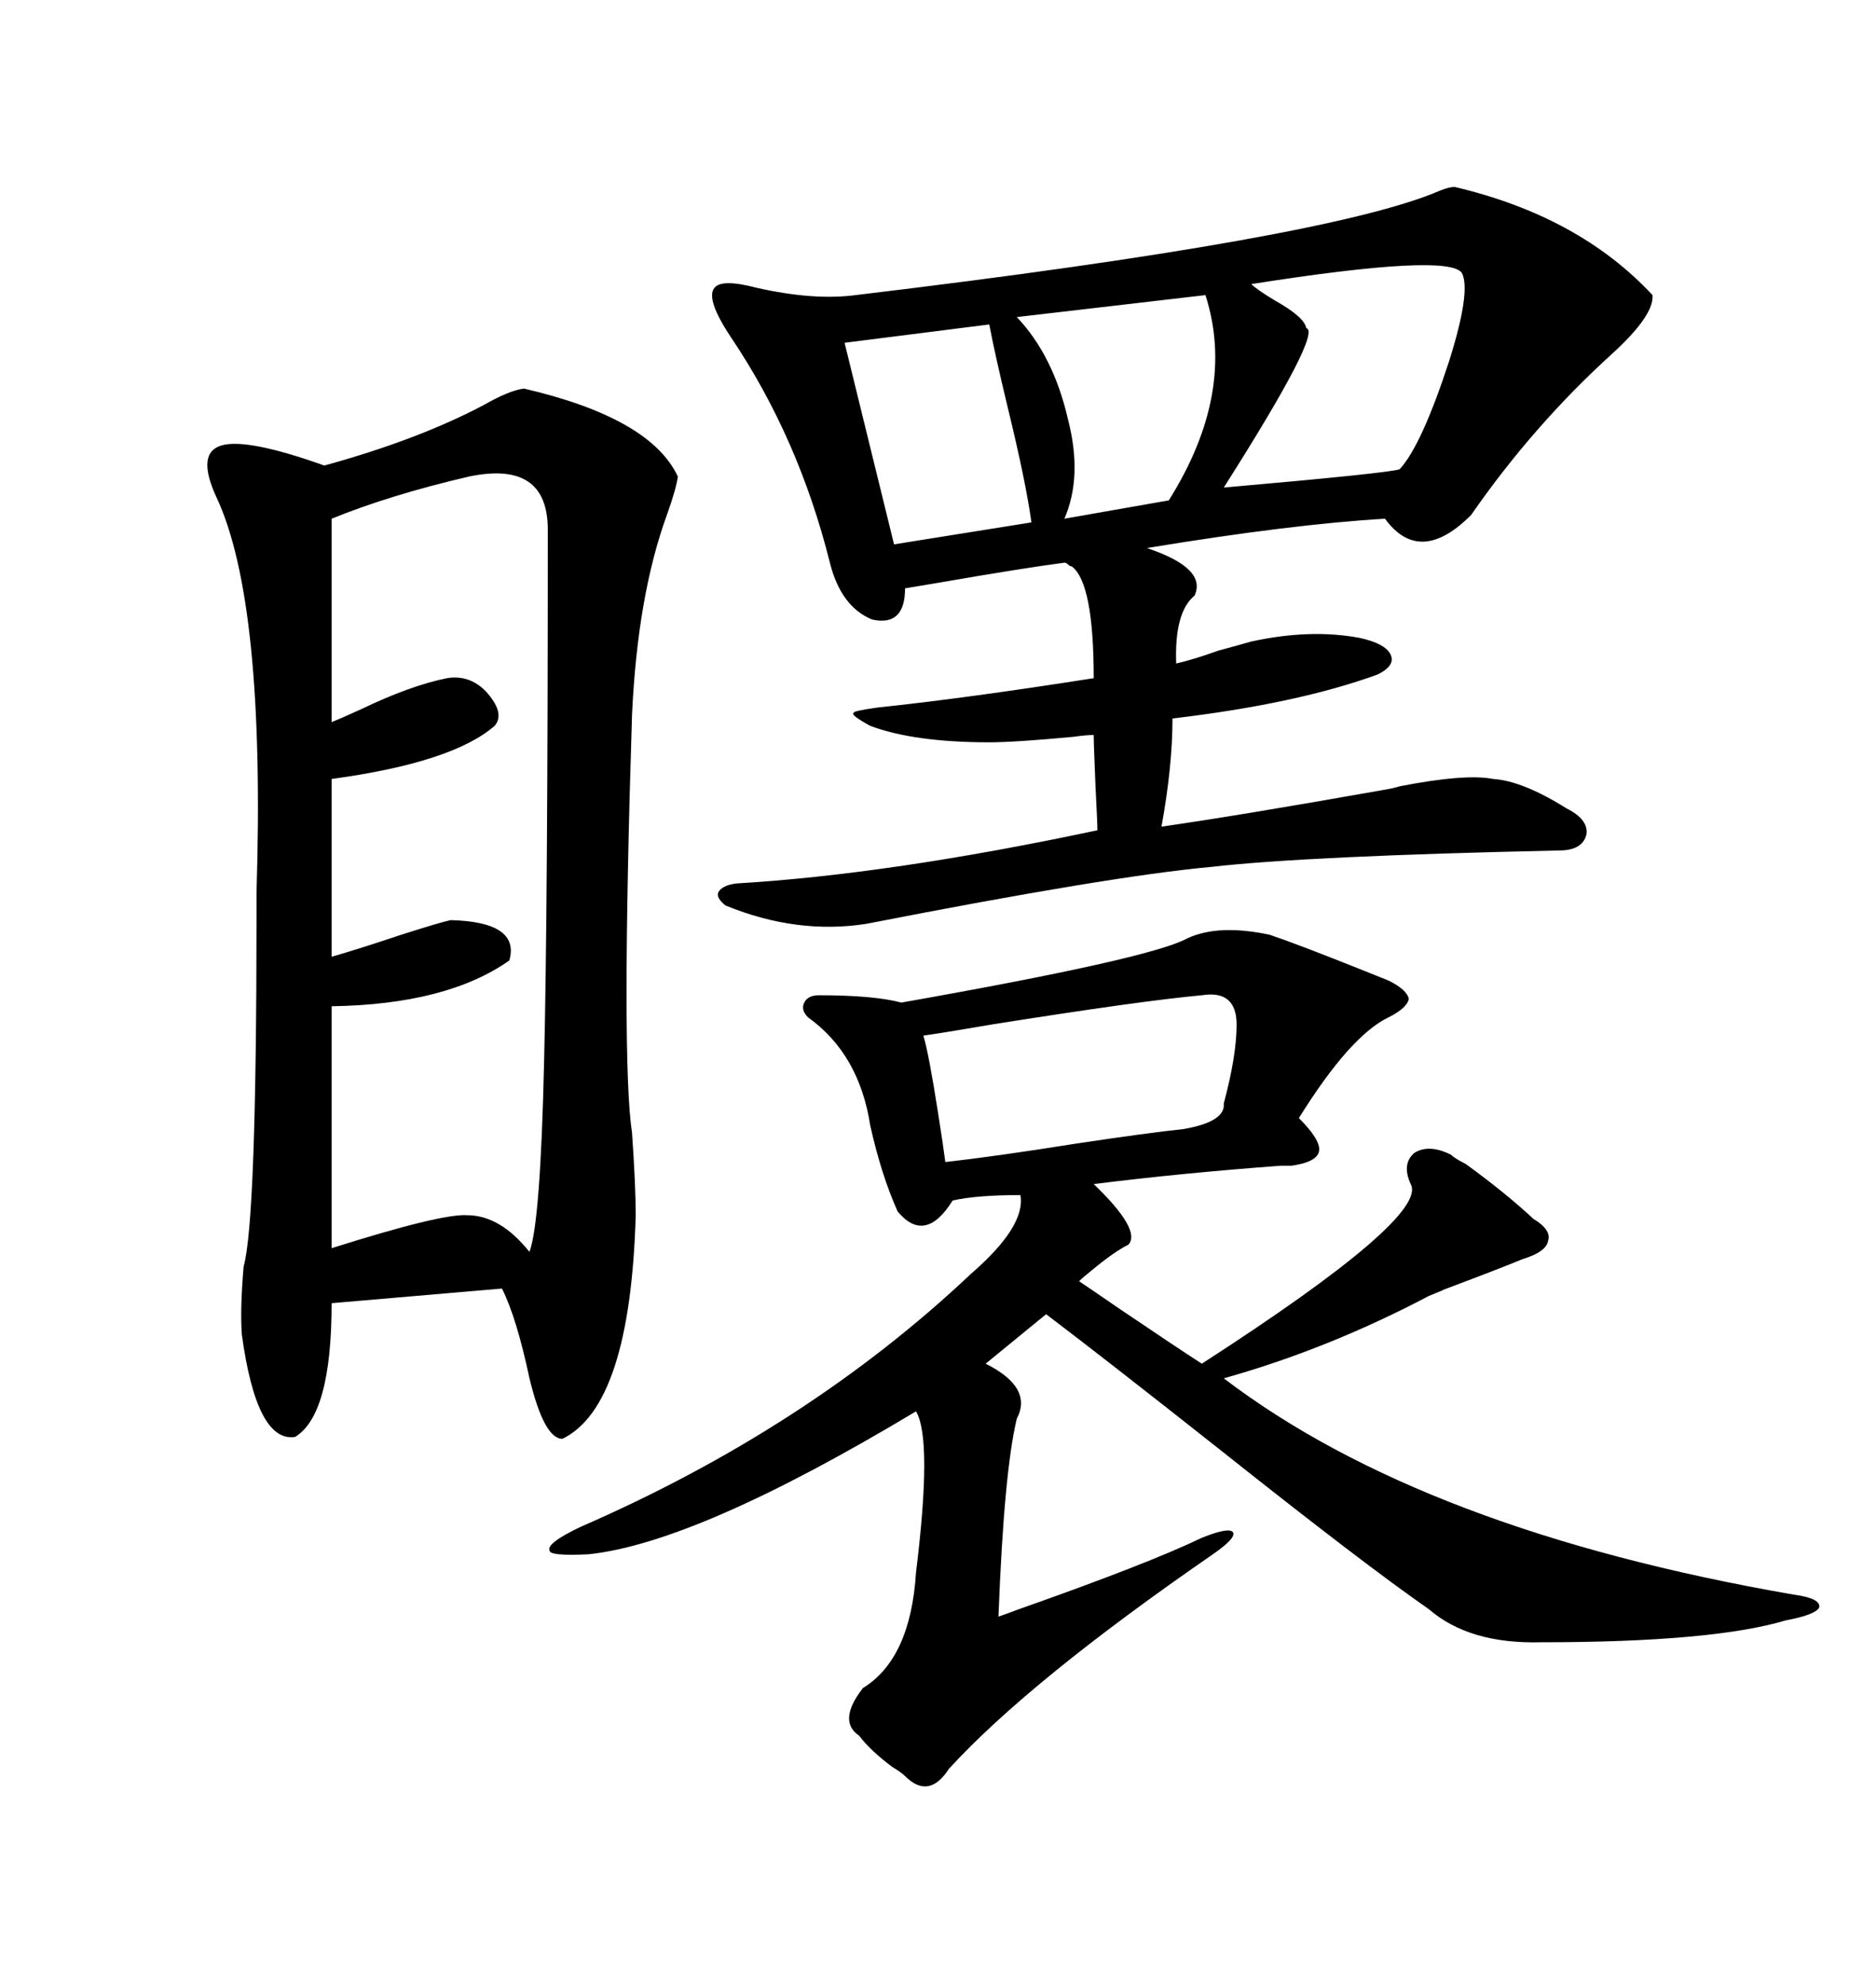 <svg xmlns="http://www.w3.org/2000/svg" xmlns:xlink="http://www.w3.org/1999/xlink" width="300" height="317.285"><path d="M83.79 62.11L83.79 62.11Q104.00 66.80 108.40 76.17L108.40 76.17Q108.11 78.22 106.64 82.32L106.64 82.32Q101.95 95.21 101.07 114.26L101.07 114.26Q99.32 169.63 101.07 181.05L101.07 181.05Q101.66 189.55 101.66 194.24L101.66 194.24Q100.78 224.71 89.94 229.98L89.94 229.98Q87.01 229.98 84.67 220.31L84.67 220.31Q82.62 210.64 80.27 205.96L80.27 205.96L53.03 208.30Q53.03 226.17 47.17 229.69L47.17 229.69Q41.02 230.57 38.67 213.28L38.67 213.28Q38.38 209.18 38.96 202.44L38.96 202.44Q41.02 195.12 41.02 146.48L41.02 146.48Q41.02 145.61 41.02 142.68L41.02 142.68Q42.48 96.09 34.57 79.39L34.57 79.39Q31.35 72.36 35.45 71.19L35.45 71.19Q39.55 70.02 51.86 74.41L51.86 74.41Q66.80 70.31 77.34 64.75L77.34 64.75Q81.45 62.40 83.79 62.11ZM232.62 29.88L232.62 29.88Q252.54 34.57 264.26 47.17L264.26 47.17Q264.55 50.39 257.81 56.54L257.81 56.54Q245.21 67.97 235.25 82.32L235.25 82.32Q227.05 90.53 221.48 82.91L221.48 82.91Q206.54 83.79 183.40 87.60L183.40 87.60Q193.07 90.82 191.02 95.21L191.02 95.21Q187.79 97.85 188.09 106.05L188.09 106.05Q190.72 105.47 194.82 104.00L194.82 104.00Q198.05 103.13 200.10 102.54L200.10 102.54Q209.47 100.49 217.38 101.95L217.38 101.95Q221.48 102.83 222.36 104.59L222.36 104.59Q223.24 106.35 220.31 107.81L220.31 107.81Q207.42 112.50 187.50 114.84L187.50 114.84Q187.50 122.46 185.74 132.13L185.74 132.13Q198.05 130.37 221.19 126.27L221.19 126.27Q222.95 125.98 223.83 125.68L223.83 125.68Q234.38 123.63 238.77 124.51L238.77 124.51Q243.46 124.80 250.49 129.20L250.49 129.20Q254.00 130.96 253.71 133.30L253.71 133.30Q253.13 135.94 249.32 135.94L249.32 135.94Q208.89 136.82 193.65 138.57L193.65 138.57Q177.54 140.04 138.57 147.66L138.57 147.66Q127.44 149.41 116.02 144.73L116.02 144.73Q114.55 143.55 114.84 142.68L114.84 142.68Q115.43 141.50 117.77 141.21L117.77 141.21Q142.38 139.75 175.49 132.71L175.49 132.71Q175.49 131.54 175.20 125.98L175.20 125.98Q174.90 118.95 174.90 117.48L174.90 117.48Q173.73 117.48 171.68 117.77L171.68 117.77Q162.30 118.65 158.20 118.65L158.20 118.65Q146.19 118.65 139.16 116.02L139.16 116.02Q135.94 114.26 136.52 113.96L136.52 113.96Q136.23 113.67 140.33 113.09L140.33 113.09Q154.39 111.62 174.90 108.40L174.90 108.40Q174.90 93.16 171.39 90.53L171.39 90.53Q171.09 90.53 170.80 90.23L170.80 90.23Q170.51 89.94 170.21 89.94L170.21 89.94Q163.48 90.82 150 93.16L150 93.16Q146.48 93.75 144.73 94.04L144.73 94.04Q144.73 100.20 139.45 99.02L139.45 99.02Q134.47 96.97 132.71 89.94L132.71 89.94Q127.73 70.02 116.89 53.91L116.89 53.91Q112.79 47.75 114.26 46.00L114.26 46.00Q115.43 44.53 121.00 46.00L121.00 46.00Q130.08 48.05 136.82 47.17L136.82 47.17Q212.70 38.09 230.27 30.47L230.27 30.47Q231.74 29.88 232.62 29.88ZM189.84 150L189.84 150Q194.82 147.66 203.03 149.41L203.03 149.41Q207.42 150.88 217.68 154.98L217.68 154.98Q220.61 156.15 222.07 156.74L222.07 156.74Q225 158.20 225.29 159.67L225.29 159.67Q225 161.13 222.07 162.60L222.07 162.60Q215.92 165.53 207.71 178.71L207.71 178.71Q211.23 182.23 210.94 183.98L210.94 183.98Q210.64 185.74 206.54 186.33L206.54 186.33Q205.96 186.33 204.79 186.33L204.79 186.33Q188.96 187.50 174.90 189.26L174.90 189.26Q182.52 196.58 180.47 198.93L180.47 198.93Q178.13 200.10 174.61 203.03L174.61 203.03Q173.14 204.20 172.56 204.79L172.56 204.79Q174.32 205.96 179.00 209.18L179.00 209.18Q188.09 215.33 192.19 217.97L192.19 217.97Q228.52 194.53 225.59 189.26L225.59 189.26Q224.12 186.04 226.17 184.28L226.17 184.28Q228.52 182.81 232.03 184.57L232.03 184.57Q232.62 185.16 234.38 186.04L234.38 186.04Q240.82 190.72 245.21 194.82L245.21 194.82Q248.14 196.58 247.56 198.34L247.56 198.34Q247.27 200.10 243.46 201.27L243.46 201.27Q239.94 202.73 230.57 206.25L230.57 206.25Q231.45 205.96 228.52 207.13L228.52 207.13Q212.40 215.63 195.70 220.31L195.70 220.31Q227.64 244.63 286.82 254.88L286.82 254.88Q291.21 255.47 290.92 256.93L290.92 256.93Q290.33 258.11 285.64 258.98L285.64 258.98Q273.93 262.50 246.39 262.50L246.39 262.50Q234.96 262.79 228.52 257.23L228.52 257.23Q217.97 249.90 195.12 231.74L195.12 231.74Q176.95 217.38 167.29 210.06L167.29 210.06L157.62 217.97Q165.23 221.78 162.60 226.76L162.60 226.76Q160.55 235.25 159.67 258.40L159.67 258.40Q160.55 258.11 162.89 257.23L162.89 257.23Q183.69 249.90 192.19 245.80L192.19 245.80Q196.58 244.04 197.17 244.92L197.17 244.92Q197.75 245.80 193.95 248.44L193.95 248.44Q164.65 268.65 151.76 282.71L151.76 282.71Q148.54 287.70 144.73 283.89L144.73 283.89Q144.14 283.30 142.68 282.42L142.68 282.42Q139.16 279.79 137.40 277.44L137.40 277.44Q133.89 275.10 137.99 269.82L137.99 269.82Q145.61 265.14 146.48 251.37L146.48 251.37Q149.12 229.98 146.48 225.59L146.48 225.59Q111.33 246.68 94.04 248.44L94.04 248.44Q87.89 248.73 87.89 247.85L87.89 247.85Q87.30 246.68 92.87 244.04L92.87 244.04Q129.20 228.22 155.27 203.61L155.27 203.61Q164.06 196.00 163.18 191.02L163.18 191.02Q156.15 191.02 152.34 191.89L152.34 191.89Q147.95 198.93 143.55 193.65L143.55 193.65Q140.92 187.79 139.16 179.88L139.16 179.88Q137.40 168.46 129.20 162.60L129.20 162.60Q128.03 161.43 128.61 160.25L128.61 160.25Q129.20 159.08 130.96 159.08L130.96 159.08Q139.75 159.08 144.14 160.25L144.14 160.25Q183.98 153.22 189.84 150ZM75 76.17L75 76.17Q62.40 79.10 53.03 82.91L53.03 82.91L53.03 115.43Q54.49 114.84 57.71 113.38L57.71 113.38Q65.63 109.57 71.48 108.40L71.48 108.40Q75 107.81 77.64 110.45L77.64 110.45Q80.86 113.96 79.10 116.02L79.10 116.02Q72.36 121.88 53.03 124.51L53.03 124.51L53.03 152.93Q57.13 151.76 64.16 149.41L64.16 149.41Q70.61 147.36 72.07 147.07L72.07 147.07Q83.20 147.36 81.45 153.52L81.45 153.52Q71.48 160.55 53.03 160.84L53.03 160.84L53.03 199.51Q70.61 193.95 74.71 194.24L74.71 194.24Q79.98 194.24 84.67 200.10L84.67 200.10Q86.43 195.41 87.01 169.63L87.01 169.63Q87.60 145.31 87.60 84.67L87.60 84.67Q87.60 73.54 75 76.17ZM192.19 159.08L192.19 159.08Q182.52 159.96 158.50 163.77L158.50 163.77Q151.76 164.94 147.66 165.53L147.66 165.53Q148.54 168.46 150 177.83L150 177.83Q150.88 183.40 151.17 185.74L151.17 185.74Q159.08 184.86 171.97 182.81L171.97 182.81Q183.69 181.05 189.26 180.47L189.26 180.47Q196.00 179.30 195.70 176.37L195.70 176.37Q197.75 168.75 197.75 163.77L197.75 163.77Q197.75 158.20 192.19 159.08ZM233.79 43.65L233.79 43.65Q231.74 40.43 200.10 45.41L200.10 45.41Q200.98 46.29 203.91 48.05L203.91 48.05Q208.59 50.68 208.89 52.44L208.89 52.44Q211.52 53.03 195.70 77.93L195.70 77.93Q222.36 75.59 223.83 75L223.83 75Q227.34 71.19 231.74 57.71L231.74 57.71Q235.25 46.58 233.79 43.65ZM192.77 47.17L192.77 47.17L162.60 50.68Q168.46 56.84 170.80 67.09L170.80 67.09Q173.14 76.17 170.21 82.91L170.21 82.91L186.91 79.98Q197.75 62.70 192.77 47.17ZM158.20 51.86L158.20 51.86L135.06 54.79L142.97 87.01L164.94 83.50Q164.06 77.05 161.13 65.04L161.13 65.04Q159.08 56.54 158.20 51.86Z"/></svg>